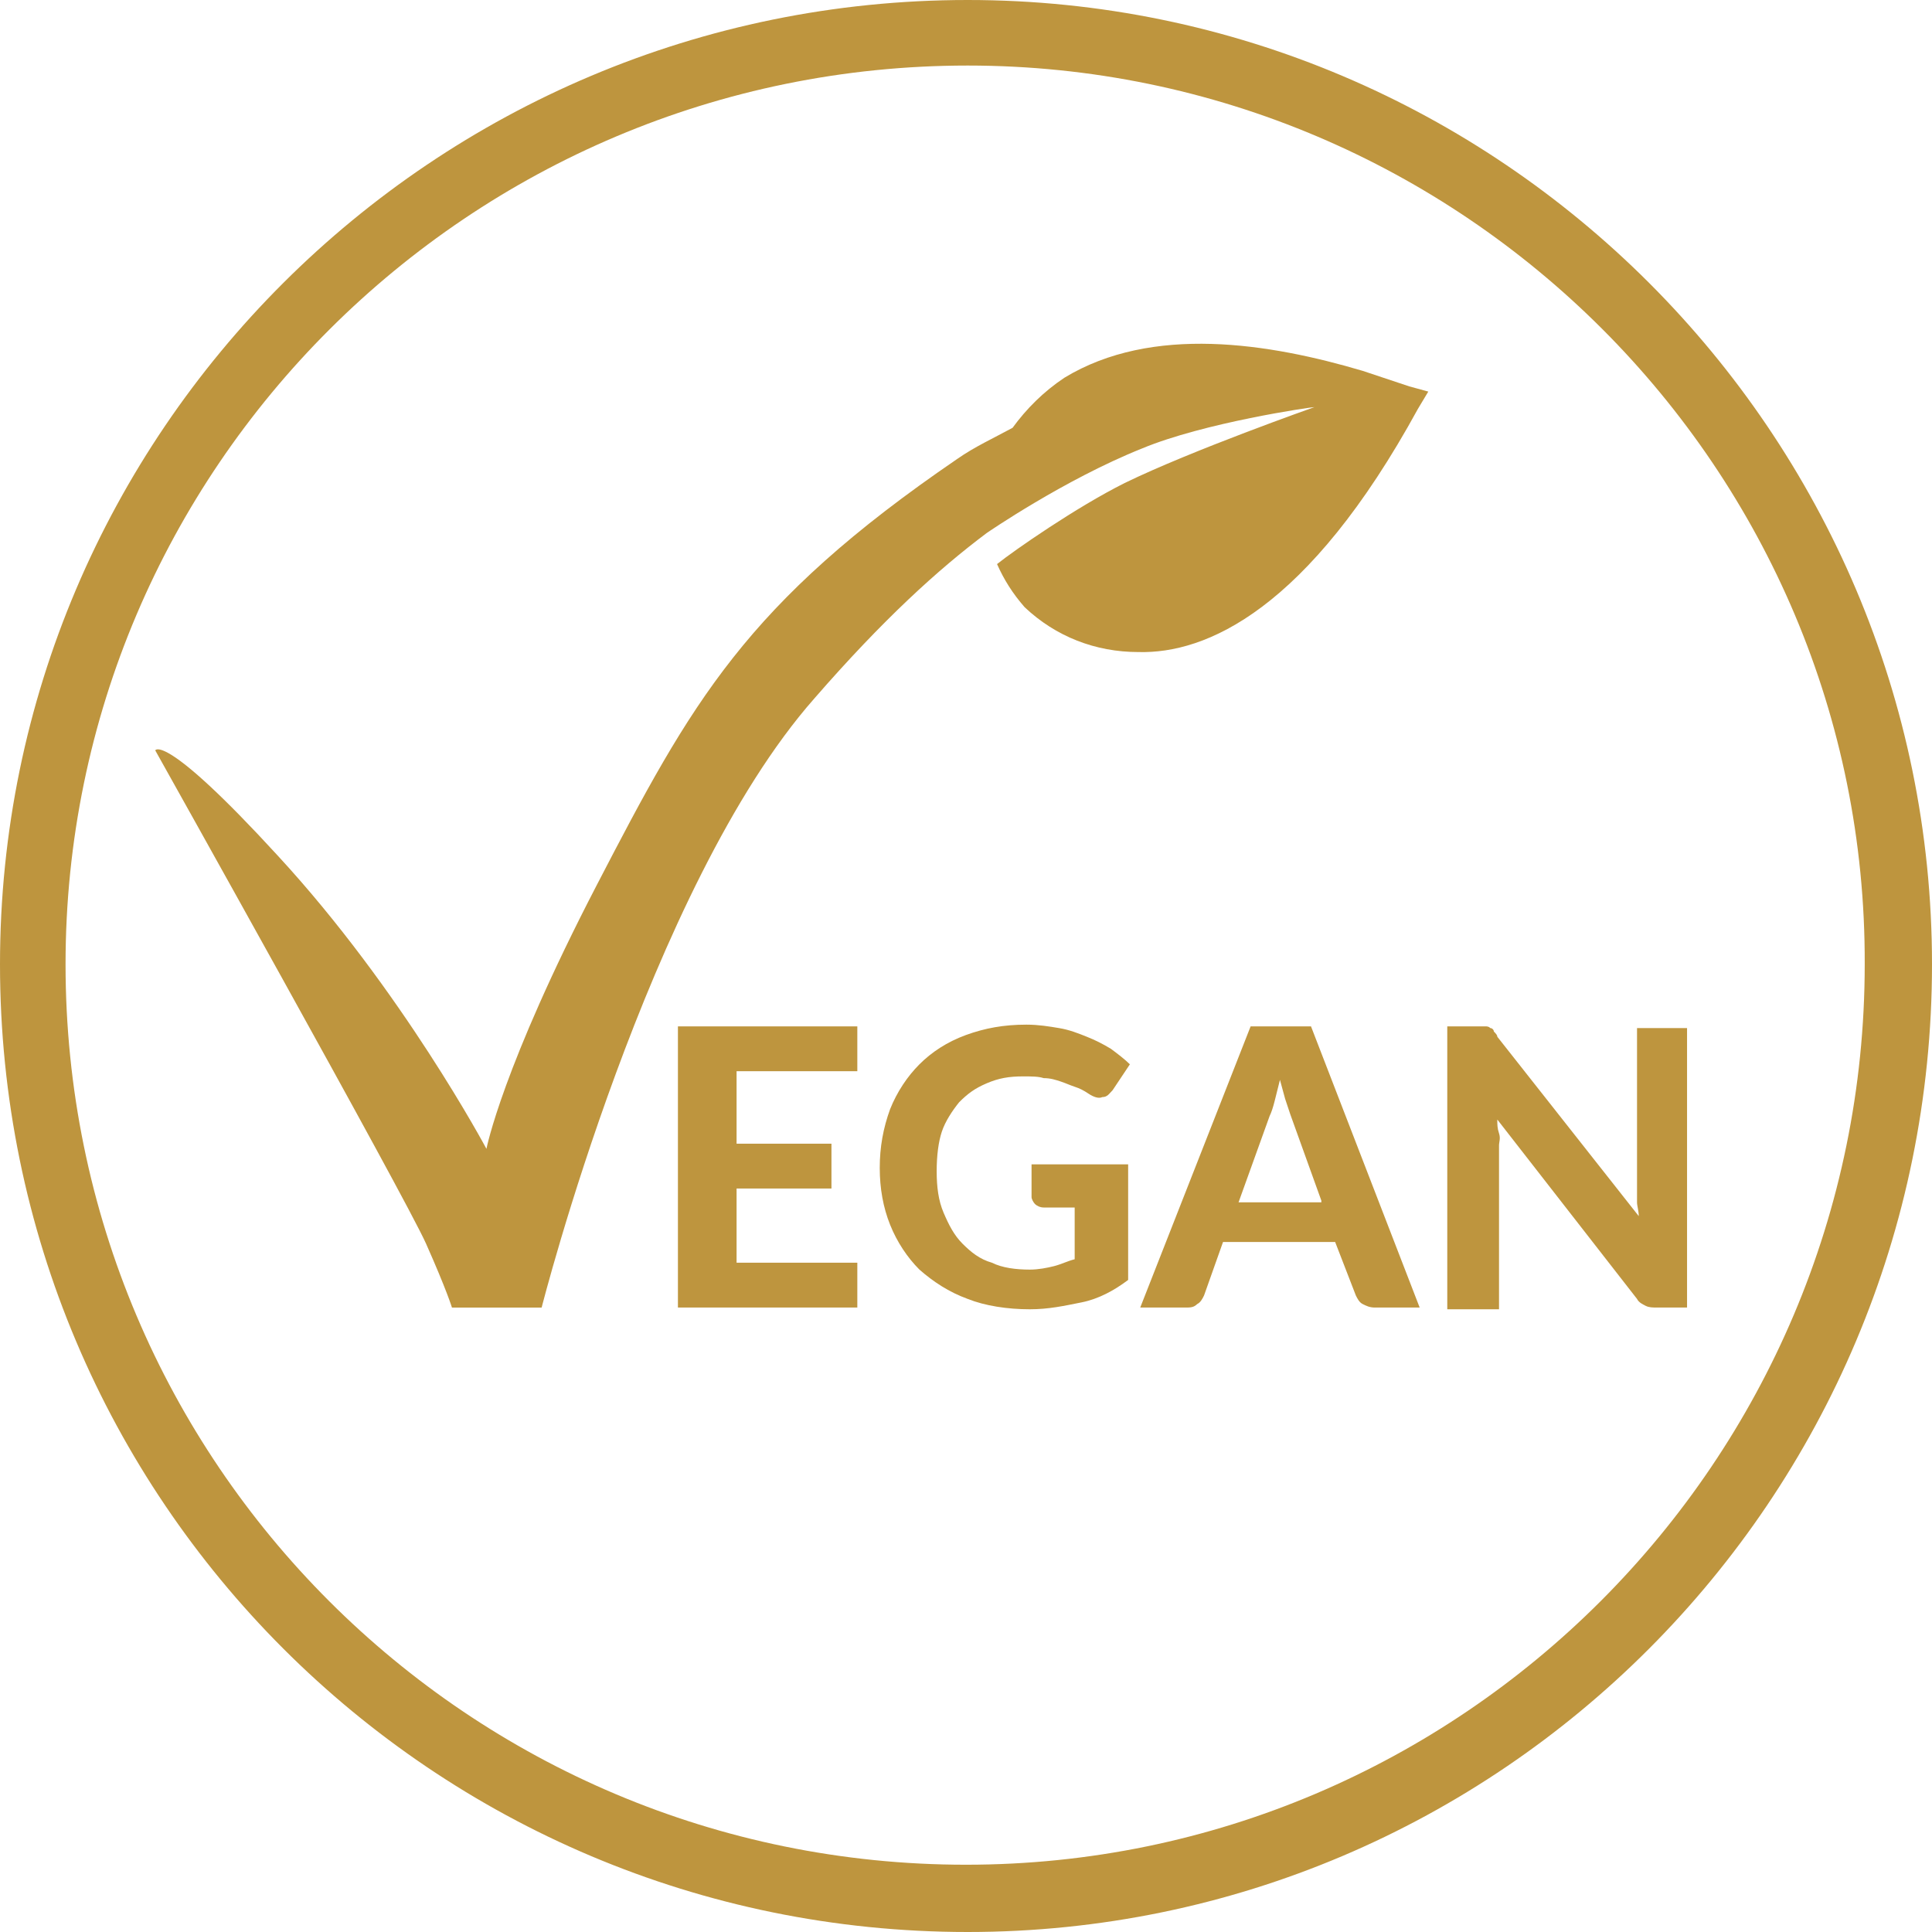 <?xml version="1.0" encoding="utf-8"?>
<!-- Generator: Adobe Illustrator 27.2.0, SVG Export Plug-In . SVG Version: 6.00 Build 0)  -->
<svg version="1.1" id="Ebene_1" xmlns="http://www.w3.org/2000/svg" xmlns:xlink="http://www.w3.org/1999/xlink" x="0px" y="0px"
	 viewBox="0 0 112 112" style="enable-background:new 0 0 112 112;" xml:space="preserve">
<style type="text/css">
	.st0{fill:#BE953E;}
</style>
<g>
	<g>
		<path class="st0" d="M56.1,112C25.1,112,0,86.9,0,55.9C0,25.1,25.1,0,56.1,0C86.9,0,112,25.1,112,55.9C112,86.9,86.9,112,56.1,112
			z M56.1,3.8C27.2,3.8,3.8,27.2,3.8,55.9c0,28.9,23.4,52.2,52.2,52.2c28.7,0,52.1-23.4,52.1-52.2C108.2,27.2,84.8,3.8,56.1,3.8z"/>
		<path class="st0" d="M81.7,22.4c-0.9-0.3-1.8-0.6-2.7-0.9c-5.4-1.6-12.2-2.7-17.3,0.4c-1.2,0.8-2.2,1.8-3,2.9
			c-1.1,0.6-2.2,1.1-3.2,1.8c-12.3,8.4-15.4,14.1-20.9,24.7c-5.5,10.6-6.4,15.3-6.4,15.3s-4.9-9.2-12.1-17c-6.6-7.2-7.1-6.1-7.1-6.1
			s14.5,25.9,15.7,28.6c1.2,2.7,1.5,3.7,1.5,3.7h5.2c0,0,6.2-24.4,15.8-35.3c4-4.6,7.2-7.5,10-9.6c0,0,0,0,0,0c0,0,4.5-3.1,9-4.9
			c3.6-1.5,9.8-2.4,10-2.4c0,0,0,0,0,0c0,0-7.1,2.5-11,4.4c-2.8,1.4-6.4,3.9-7.4,4.7c0.4,0.9,0.9,1.7,1.6,2.5
			c1.8,1.7,4.1,2.6,6.6,2.6c3.9,0.1,9.8-2.4,16.2-14.1l0.6-1L81.7,22.4z"/>
	</g>
	<g>
		<path class="st0" d="M42.7,62.1v4.2h5.5v2.6h-5.5v4.3h7v2.6H39.3V59.5h10.4v2.6H42.7z"/>
		<path class="st0" d="M59.8,67.5h5.6v6.7c-0.8,0.6-1.7,1.1-2.7,1.3s-1.9,0.4-3,0.4c-1.3,0-2.6-0.2-3.6-0.6c-1.1-0.4-2-1-2.8-1.7
			C52.6,72.9,52,72,51.6,71c-0.4-1-0.6-2.1-0.6-3.3c0-1.2,0.2-2.3,0.6-3.4c0.4-1,1-1.9,1.7-2.6c0.7-0.7,1.6-1.3,2.7-1.7
			c1.1-0.4,2.2-0.6,3.5-0.6c0.7,0,1.3,0.1,1.9,0.2c0.6,0.1,1.1,0.3,1.6,0.5s0.9,0.4,1.4,0.7c0.4,0.3,0.8,0.6,1.1,0.9l-1,1.5
			c-0.2,0.2-0.3,0.4-0.6,0.4c-0.2,0.1-0.5,0-0.8-0.2c-0.3-0.2-0.5-0.3-0.8-0.4c-0.3-0.1-0.5-0.2-0.8-0.3c-0.3-0.1-0.6-0.2-1-0.2
			c-0.3-0.1-0.7-0.1-1.2-0.1c-0.8,0-1.4,0.1-2.1,0.4s-1.1,0.6-1.6,1.1c-0.4,0.5-0.8,1.1-1,1.7s-0.3,1.4-0.3,2.3
			c0,0.9,0.1,1.7,0.4,2.4c0.3,0.7,0.6,1.3,1.1,1.8c0.5,0.5,1,0.9,1.7,1.1c0.6,0.3,1.4,0.4,2.2,0.4c0.5,0,1-0.1,1.4-0.2
			c0.4-0.1,0.8-0.3,1.2-0.4V70h-1.8c-0.2,0-0.4-0.1-0.5-0.2c-0.1-0.1-0.2-0.3-0.2-0.4V67.5z"/>
		<path class="st0" d="M82.3,75.8h-2.6c-0.3,0-0.5-0.1-0.7-0.2c-0.2-0.1-0.3-0.3-0.4-0.5L77.4,72h-6.5l-1.1,3.1
			c-0.1,0.2-0.2,0.4-0.4,0.5c-0.2,0.2-0.4,0.2-0.7,0.2h-2.6l6.4-16.3h3.5L82.3,75.8z M76.6,69.6l-1.8-5c-0.1-0.3-0.2-0.6-0.3-0.9
			c-0.1-0.4-0.2-0.7-0.3-1.1c-0.1,0.4-0.2,0.8-0.3,1.2c-0.1,0.4-0.2,0.7-0.3,0.9l-1.8,5H76.6z"/>
		<path class="st0" d="M97.8,59.5v16.3h-1.7c-0.3,0-0.5,0-0.7-0.1c-0.2-0.1-0.4-0.2-0.5-0.4l-8.1-10.4c0,0.3,0,0.5,0.1,0.8
			s0,0.5,0,0.7v9.5h-3V59.5h1.8c0.1,0,0.3,0,0.4,0c0.1,0,0.2,0,0.3,0.1c0.1,0,0.2,0.1,0.2,0.2c0.1,0.1,0.2,0.2,0.2,0.3l8.2,10.4
			c0-0.3-0.1-0.6-0.1-0.8c0-0.3,0-0.5,0-0.8v-9.3H97.8z"/>
	</g>
</g>
</svg>
